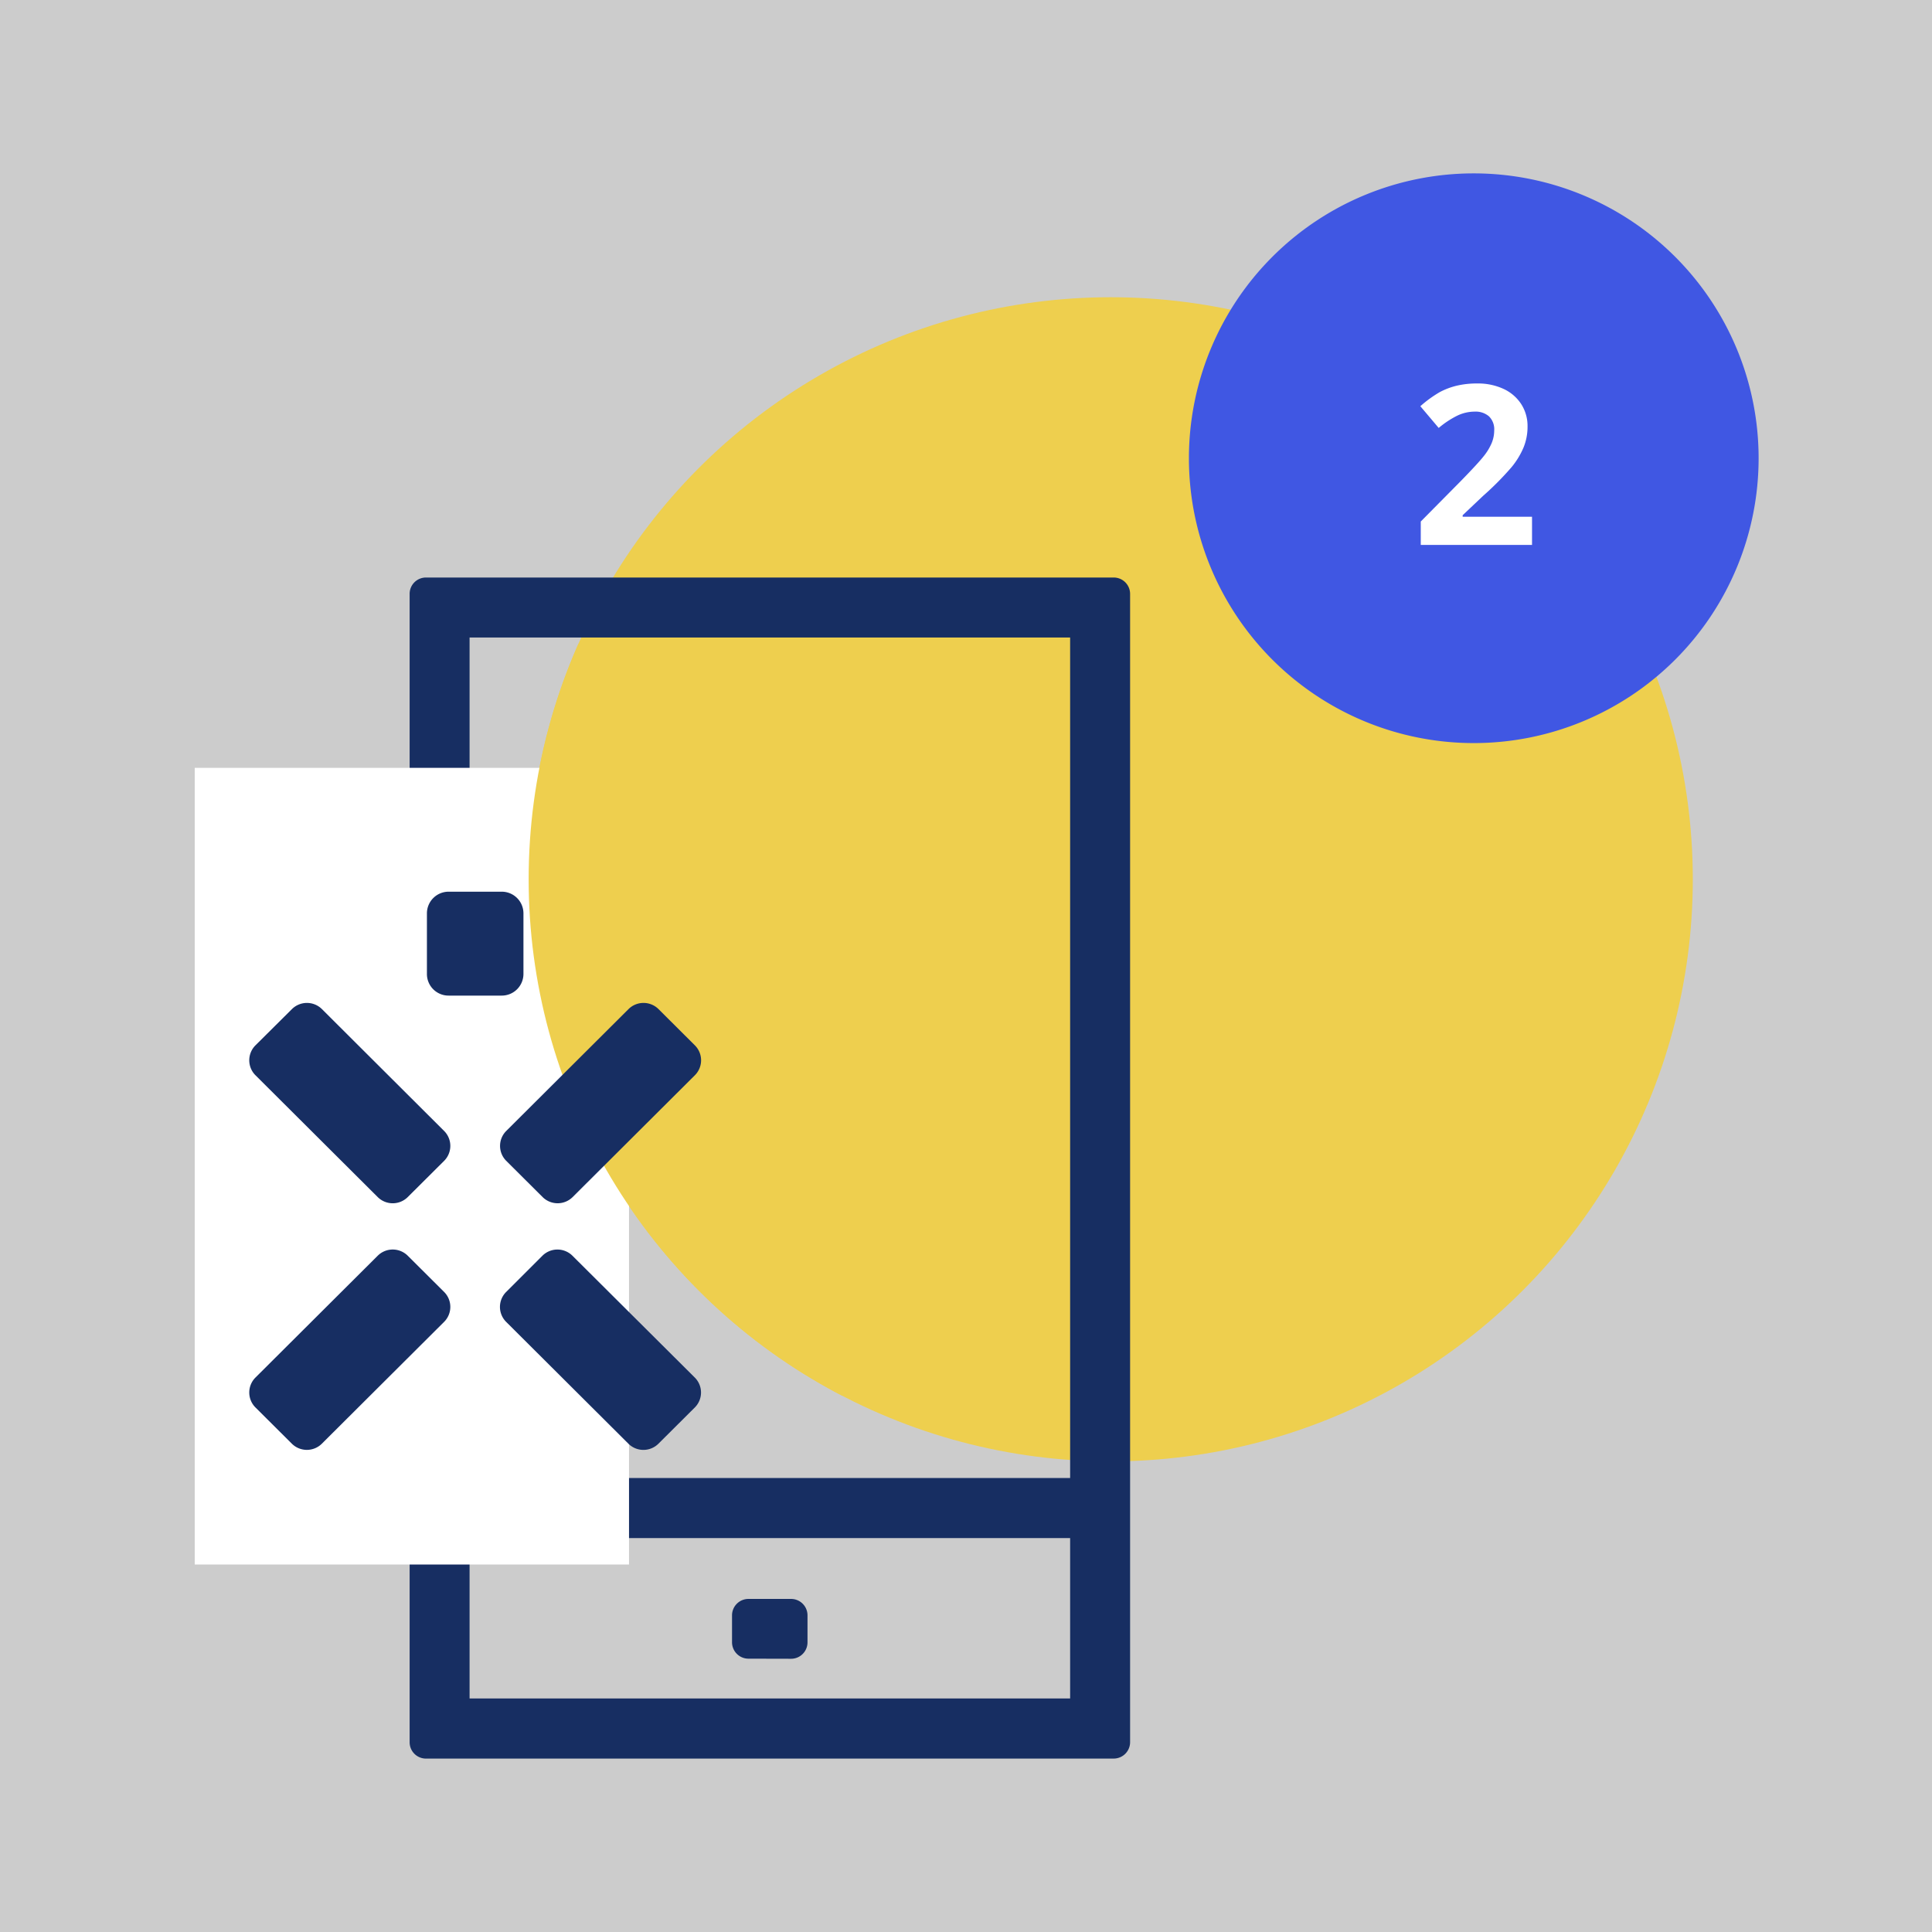 <svg xmlns="http://www.w3.org/2000/svg" xmlns:xlink="http://www.w3.org/1999/xlink" width="78" height="78" viewBox="0 0 78 78">
  <rect x="0" y="0" width="78" height="78" fill="#808080" stroke="none"/>
  <defs>
    <clipPath id="clip-path">
      <rect id="Rectangle_15208" data-name="Rectangle 15208" width="14" height="31" transform="translate(214 150)" fill="#fff" stroke="#707070" stroke-width="1"/>
    </clipPath>
  </defs>
  <g id="icon-2" transform="translate(-194 -124)">
    <rect id="Rectangle_15207" data-name="Rectangle 15207" width="78" height="78" transform="translate(194 124)" fill="#fff" opacity="0.6"/>
    <g id="picto-solar" transform="translate(194 124)">
      <rect id="Rectangle_2507" data-name="Rectangle 2507" width="78" height="78" fill="none"/>
    </g>
    <g id="Group_12687" data-name="Group 12687" transform="translate(6.657 83)">
      <circle id="Ellipse_61" data-name="Ellipse 61" cx="23.5" cy="23.5" r="23.5" transform="translate(208.686 53)" fill="#eecf4e"/>
      <g id="picto-solar-2" data-name="picto-solar" transform="translate(194.343 64)">
        <rect id="Rectangle_1483" data-name="Rectangle 1483" width="47.999" height="48" fill="none" opacity="0.2"/>
      </g>
      <g id="Group_12686" data-name="Group 12686" transform="translate(235.343 48)">
        <g id="Group_12684" data-name="Group 12684">
          <g id="Group_12683" data-name="Group 12683">
            <g id="number_1" data-name="number 1">
              <path id="Path_7177" data-name="Path 7177" d="M11.5,0A11.5,11.5,0,1,1,0,11.5,11.5,11.5,0,0,1,11.5,0Z" fill="#4057e3"/>
              <path id="Path_9265" data-name="Path 9265" d="M4.852,0H.36V-.945l1.613-1.63q.716-.734.936-1.017a2.237,2.237,0,0,0,.316-.525,1.337,1.337,0,0,0,.1-.5.73.73,0,0,0-.213-.576.826.826,0,0,0-.569-.189,1.636,1.636,0,0,0-.725.171,3.742,3.742,0,0,0-.734.488L.343-5.6a4.816,4.816,0,0,1,.787-.571,2.888,2.888,0,0,1,.681-.257,3.49,3.49,0,0,1,.826-.09A2.446,2.446,0,0,1,3.7-6.3a1.7,1.7,0,0,1,.716.615,1.634,1.634,0,0,1,.255.905,2.216,2.216,0,0,1-.156.833,3.2,3.2,0,0,1-.483.8A11.818,11.818,0,0,1,2.878-1.982L2.052-1.2v.062h2.8Z" transform="translate(9 15)" fill="#fff"/>
            </g>
          </g>
        </g>
      </g>
    </g>
    <g id="Group_12694" data-name="Group 12694" transform="translate(200.83 147.475)">
      <g id="picto-mobile" transform="translate(0.17 -0.159)">
        <rect id="Rectangle_1479" data-name="Rectangle 1479" width="39.35" height="47.634" fill="none"/>
        <path id="icon-mobile" d="M.659,47.683A.659.659,0,0,1,0,47.022V.661A.659.659,0,0,1,.659,0H28.426a.662.662,0,0,1,.661.661V47.022a.662.662,0,0,1-.661.66ZM2.42,45.256H26.666V38.781H2.42Zm0-8.9H26.666V2.421H2.42Zm11.259,7.293a.663.663,0,0,1-.663-.663V41.9a.663.663,0,0,1,.663-.663H15.4a.663.663,0,0,1,.663.663V42.99a.663.663,0,0,1-.663.663Z" transform="translate(9.538 0)" fill="#172e62" stroke="rgba(0,0,0,0)" stroke-width="1"/>
      </g>
      <rect id="Rectangle_8602" data-name="Rectangle 8602" width="17.533" height="32.164" transform="translate(1.032 7.525)" fill="#fff"/>
    </g>
    <g id="Mask_Group_5498" data-name="Mask Group 5498" clip-path="url(#clip-path)">
      <circle id="Ellipse_293" data-name="Ellipse 293" cx="23.5" cy="23.5" r="23.5" transform="translate(215.343 136)" fill="#eecf4e"/>
    </g>
    <g id="ignitis_icon" data-name="ignitis icon" transform="translate(204.062 160)">
      <path id="svg_3" d="M27.6,84.691a.86.86,0,0,0-1.207,0L24.915,86.16a.853.853,0,0,0,0,1.2l4.942,4.925a.86.86,0,0,0,1.207,0l1.475-1.469a.853.853,0,0,0,0-1.2Z" transform="translate(-24.667 -79.953)" fill="#172e62"/>
      <path id="svg_4" d="M165.263,84.691a.86.86,0,0,0-1.207,0l-4.942,4.925a.853.853,0,0,0,0,1.2l1.475,1.469a.86.86,0,0,0,1.206,0l4.942-4.925a.853.853,0,0,0,0-1.2Z" transform="translate(-148.741 -79.953)" fill="#172e62"/>
      <path id="svg_5" d="M31.064,217.113a.86.86,0,0,0-1.207,0l-4.942,4.925a.853.853,0,0,0,0,1.2l1.475,1.469a.86.86,0,0,0,1.207,0l4.942-4.925a.853.853,0,0,0,0-1.2Z" transform="translate(-24.667 -202.419)" fill="#172e62"/>
      <path id="svg_6" d="M161.677,217.113a.86.86,0,0,0-1.206,0L159,218.583a.853.853,0,0,0,0,1.2l4.942,4.925a.86.86,0,0,0,1.207,0l1.475-1.469a.853.853,0,0,0,0-1.2Z" transform="translate(-148.631 -202.419)" fill="#172e62"/>
      <path id="svg_7" d="M120.623,28.912h2.145a.876.876,0,0,0,.876-.873V25.59a.876.876,0,0,0-.876-.873h-2.145a.876.876,0,0,0-.876.873v2.44A.872.872,0,0,0,120.623,28.912Z" transform="translate(-112.573 -24.717)" fill="#172e62"/>
    </g>
  </g>
</svg>
